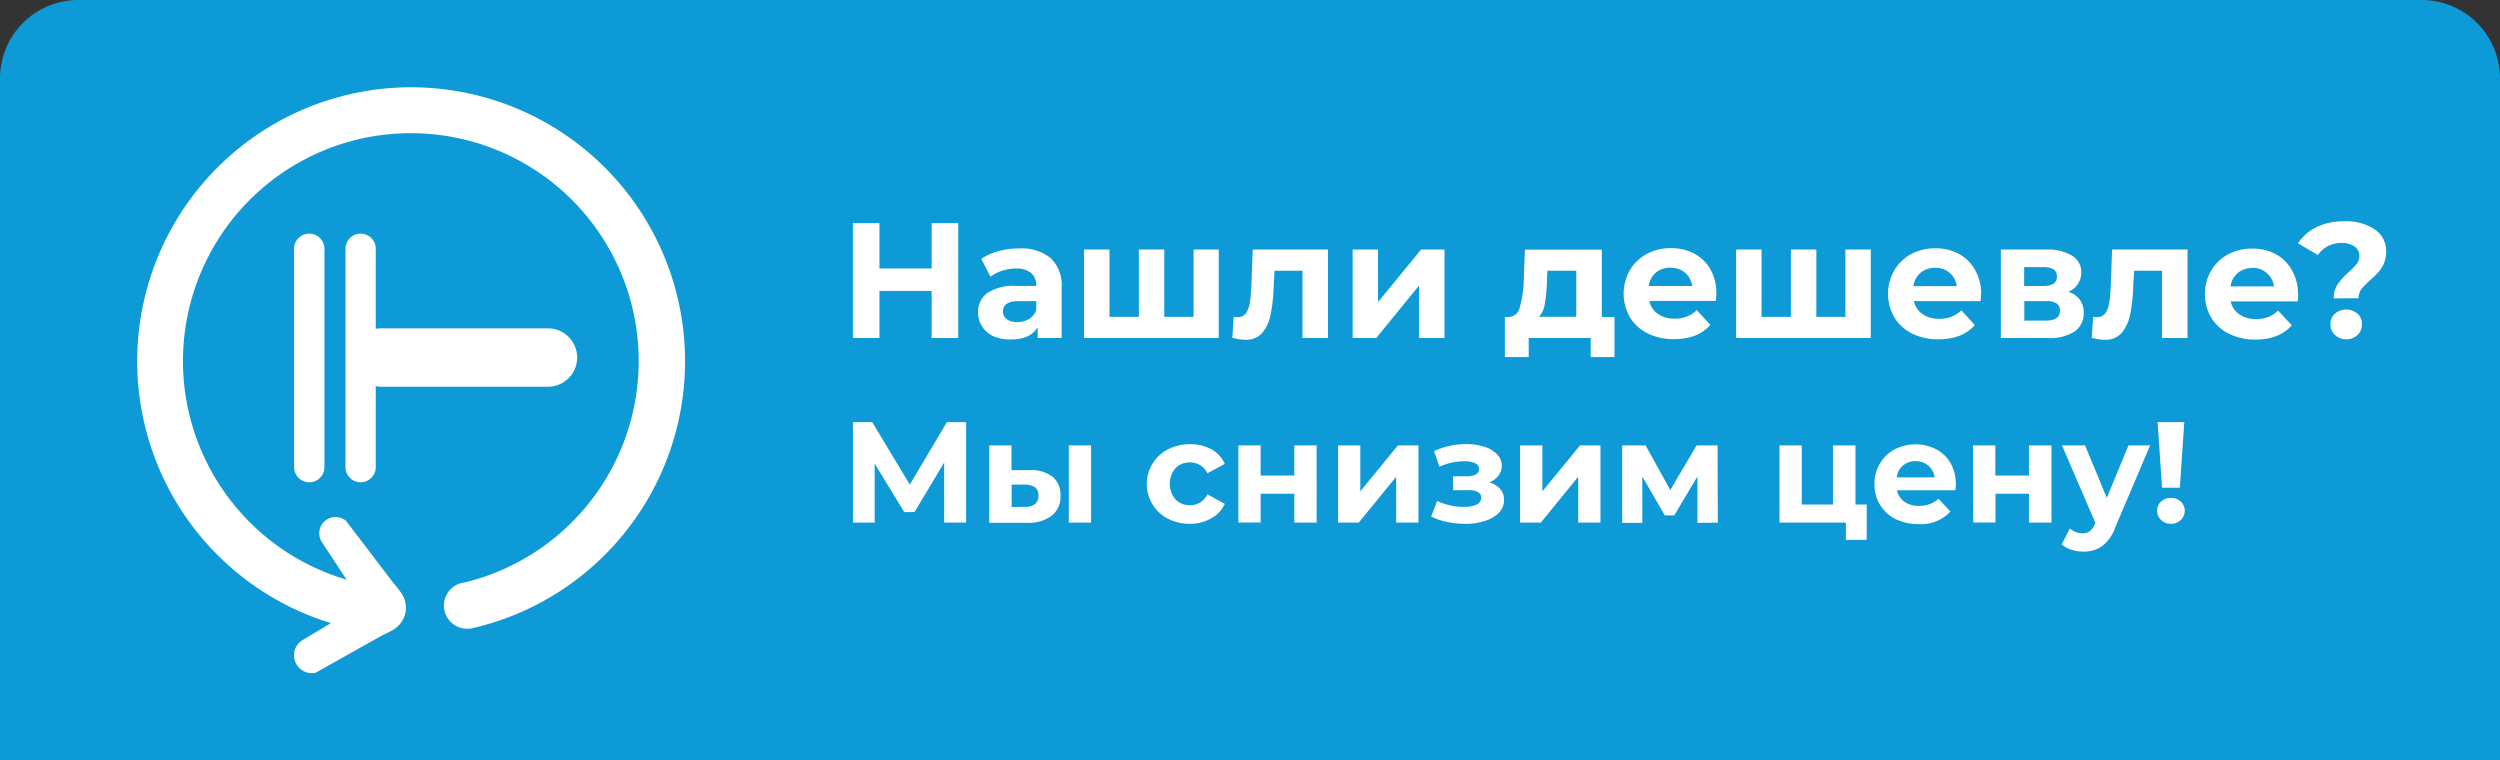 <?xml version="1.0" encoding="UTF-8"?> <svg xmlns="http://www.w3.org/2000/svg" id="Слой_1" data-name="Слой 1" viewBox="0 0 460.8 140.16"><rect x="0" y="0" width="460.8" height="140.16" fill="#333333" stroke="none"/> <defs> <style>.cls-1{fill:#0e9ad7;}.cls-1,.cls-3{fill-rule:evenodd;}.cls-2,.cls-3{fill:#fff;}</style> </defs> <path class="cls-1" d="M14.4,0h432a14.44,14.44,0,0,1,14.4,14.4V140.16H0V14.4A14.44,14.44,0,0,1,14.4,0" transform="translate(0 0)"></path> <path class="cls-2" d="M432.46,62.54a2.87,2.87,0,0,1-2.07-.8,2.58,2.58,0,0,1-.84-2,2.54,2.54,0,0,1,.82-1.92,3.21,3.21,0,0,1,4.17,0,2.5,2.5,0,0,1,.82,1.92,2.61,2.61,0,0,1-.83,2,2.9,2.9,0,0,1-2.07.8M430.16,55a4.5,4.5,0,0,1,.71-2.6,13.55,13.55,0,0,1,2.07-2.27,11.57,11.57,0,0,0,1.47-1.52,2.32,2.32,0,0,0,.47-1.41,2.06,2.06,0,0,0-.9-1.77,3.94,3.94,0,0,0-2.37-.65A5.17,5.17,0,0,0,427.23,47l-3.66-2.15a8.38,8.38,0,0,1,3.43-3,11.47,11.47,0,0,1,5.12-1.06,9.48,9.48,0,0,1,5.58,1.48,4.74,4.74,0,0,1,2.11,4.11,5.47,5.47,0,0,1-.41,2.18,6,6,0,0,1-1,1.59,20.3,20.3,0,0,1-1.53,1.49,13.4,13.4,0,0,0-1.63,1.68,2.7,2.7,0,0,0-.51,1.65Zm-15-5.59a4.07,4.07,0,0,0-2.69.9,3.87,3.87,0,0,0-1.33,2.48h8a3.87,3.87,0,0,0-1.33-2.46A3.93,3.93,0,0,0,415.13,49.36Zm8.44,4.87c0,.06,0,.48-.09,1.27H411.17a3.8,3.8,0,0,0,1.57,2.38,5.2,5.2,0,0,0,3.09.88,6.1,6.1,0,0,0,2.25-.38,5.59,5.59,0,0,0,1.83-1.19l2.51,2.72q-2.3,2.63-6.72,2.63a10.66,10.66,0,0,1-4.86-1.07,7.88,7.88,0,0,1-3.27-3,8.17,8.17,0,0,1-1.15-4.33,8.34,8.34,0,0,1,1.13-4.3,8,8,0,0,1,3.12-3,9.21,9.21,0,0,1,4.43-1.07,9,9,0,0,1,4.32,1,7.42,7.42,0,0,1,3,2.94A8.77,8.77,0,0,1,423.57,54.23ZM403.21,46V62.3H398.5V49.9h-5.14l-.16,2.87a29.84,29.84,0,0,1-.6,5.33A7.3,7.3,0,0,1,391,61.42a3.87,3.87,0,0,1-3,1.21,10.26,10.26,0,0,1-2.45-.36l.25-3.87a6.34,6.34,0,0,0,.69.06,1.8,1.8,0,0,0,1.59-.77,4.73,4.73,0,0,0,.71-2c.12-.79.21-1.85.27-3.16L389.3,46ZM377.09,59.09c1.73,0,2.6-.59,2.6-1.78a1.58,1.58,0,0,0-.61-1.38,3.29,3.29,0,0,0-1.9-.43h-4.06v3.59Zm-4-6.38h3.57c1.66,0,2.48-.58,2.48-1.75s-.82-1.72-2.48-1.72h-3.57Zm8.11,1.09a3.8,3.8,0,0,1,2.87,3.87,4,4,0,0,1-1.66,3.42,8.38,8.38,0,0,1-5,1.21H368.8V46h8.32a8.84,8.84,0,0,1,4.77,1.1,3.49,3.49,0,0,1,1.73,3.1,3.79,3.79,0,0,1-.62,2.14A4,4,0,0,1,381.23,53.8Zm-24.5-4.44a4.1,4.1,0,0,0-2.69.9,3.92,3.92,0,0,0-1.33,2.48h8a3.87,3.87,0,0,0-4-3.38Zm8.44,4.87c0,.06,0,.48-.09,1.27H352.77a3.81,3.81,0,0,0,1.58,2.38,5.14,5.14,0,0,0,3.08.88,6,6,0,0,0,2.25-.38,5.39,5.39,0,0,0,1.83-1.19L364,59.91q-2.29,2.63-6.71,2.63a10.68,10.68,0,0,1-4.87-1.07,7.94,7.94,0,0,1-3.27-3,8.7,8.7,0,0,1,0-8.63,8,8,0,0,1,3.11-3,9.21,9.21,0,0,1,4.43-1.07,9,9,0,0,1,4.33,1,7.48,7.48,0,0,1,3,2.94A8.87,8.87,0,0,1,365.17,54.23ZM344.82,46V62.3H320V46h4.69v12.4h5.41V46h4.69v12.4h5.35V46Zm-36.89,3.33a4.11,4.11,0,0,0-2.7.9,4,4,0,0,0-1.33,2.48h8a3.92,3.92,0,0,0-1.33-2.46A4,4,0,0,0,307.93,49.36Zm8.43,4.87c0,.06,0,.48-.09,1.27H304a3.85,3.85,0,0,0,1.58,2.38,5.14,5.14,0,0,0,3.08.88,6,6,0,0,0,2.25-.38,5.39,5.39,0,0,0,1.83-1.19l2.51,2.72q-2.29,2.63-6.71,2.63a10.71,10.71,0,0,1-4.87-1.07,7.86,7.86,0,0,1-3.26-3,8.74,8.74,0,0,1,0-8.63,8,8,0,0,1,3.12-3,9.19,9.19,0,0,1,4.43-1.07,9,9,0,0,1,4.32,1,7.48,7.48,0,0,1,3,2.94A8.87,8.87,0,0,1,316.36,54.23ZM285.12,52a29.64,29.64,0,0,1-.37,4,4.58,4.58,0,0,1-1.08,2.39h6.87V49.9h-5.33Zm12.46,6.44v7.38H293.2V62.3H281.77v3.51h-4.39V58.43h.67a2.19,2.19,0,0,0,2.08-1.79,19.33,19.33,0,0,0,.73-5l.21-5.62h14.18v12.4ZM249.32,46H254v9.68L261.93,46h4.32V62.3h-4.68V52.62l-7.9,9.68h-4.35Zm-4.54,0V62.3h-4.71V49.9h-5.15l-.15,2.87a29.84,29.84,0,0,1-.6,5.33,7.3,7.3,0,0,1-1.57,3.32,3.87,3.87,0,0,1-3,1.21,10.26,10.26,0,0,1-2.45-.36l.24-3.87a6.67,6.67,0,0,0,.7.06,1.81,1.81,0,0,0,1.59-.77,4.73,4.73,0,0,0,.71-2c.12-.79.21-1.85.27-3.16l.24-6.53Zm-20.14,0V62.3H199.81V46h4.69v12.4h5.42V46h4.68v12.4H220V46ZM187.51,59.37a4.11,4.11,0,0,0,2.14-.56A3.08,3.08,0,0,0,191,57.16V55.5h-3.23c-1.94,0-2.9.63-2.9,1.9a1.69,1.69,0,0,0,.71,1.44A3.2,3.2,0,0,0,187.51,59.37Zm.36-13.58a8.49,8.49,0,0,1,5.81,1.8,6.89,6.89,0,0,1,2,5.43V62.3h-4.41v-2c-.89,1.52-2.54,2.27-5,2.27a7.72,7.72,0,0,1-3.25-.63A4.92,4.92,0,0,1,181,60.15a4.57,4.57,0,0,1-.72-2.54A4.25,4.25,0,0,1,182,54a8.75,8.75,0,0,1,5.27-1.3H191a3,3,0,0,0-.93-2.37,4.18,4.18,0,0,0-2.82-.83,8,8,0,0,0-2.55.41,6.69,6.69,0,0,0-2.13,1.1l-1.7-3.3A10.29,10.29,0,0,1,184,46.3,14.44,14.44,0,0,1,187.87,45.79Zm-11.25-4.66V62.3h-4.9V53.62H162.1V62.3h-4.89V41.13h4.89v8.35h9.62V41.13Z" transform="translate(0 0)"></path> <path class="cls-2" d="M400.15,96.55a2.52,2.52,0,0,1-1.82-.71,2.27,2.27,0,0,1-.72-1.7,2.2,2.2,0,0,1,.71-1.68,2.57,2.57,0,0,1,1.83-.68,2.53,2.53,0,0,1,1.82.68,2.21,2.21,0,0,1,.72,1.68,2.28,2.28,0,0,1-.73,1.7,2.51,2.51,0,0,1-1.81.71m-2.46-18.74h4.92l-.82,12.09h-3.28Zm-1.38,4.29-6.43,15.11a7.4,7.4,0,0,1-2.42,3.46,5.86,5.86,0,0,1-3.48,1,7.21,7.21,0,0,1-2.2-.34,4.83,4.83,0,0,1-1.77-1l1.51-2.93a3.53,3.53,0,0,0,1.09.66,3.44,3.44,0,0,0,1.23.24,2.2,2.2,0,0,0,1.38-.41,3.53,3.53,0,0,0,.95-1.37l.06-.13L380.06,82.1h4.26l4,9.66,4-9.66Zm-32.63,0h4.1v5.55H374V82.1h4.13V96.33H374V91h-6.19v5.31h-4.1ZM353.12,85a3.56,3.56,0,0,0-2.36.79A3.39,3.39,0,0,0,349.6,88h7a3.44,3.44,0,0,0-1.16-2.16A3.52,3.52,0,0,0,353.12,85Zm7.38,4.26s0,.42-.08,1.11H349.65A3.4,3.4,0,0,0,351,92.47a4.56,4.56,0,0,0,2.7.77,5.46,5.46,0,0,0,2-.33,4.72,4.72,0,0,0,1.6-1l2.2,2.38a7.37,7.37,0,0,1-5.88,2.31,9.4,9.4,0,0,1-4.26-.94A7,7,0,0,1,346.5,93a7.17,7.17,0,0,1-1-3.78,7.3,7.3,0,0,1,1-3.78,7,7,0,0,1,2.73-2.62,8.43,8.43,0,0,1,7.66,0,6.56,6.56,0,0,1,2.66,2.59A7.72,7.72,0,0,1,360.5,89.27ZM344.07,93v6.51h-3.84V96.33H328V82.1h4.1V93h5.75V82.1H342V93Zm-31.2,3.38V87.81L308.61,95h-1.75l-4.15-7.17v8.54H299V82.1h4.32l4.55,8.23,4.84-8.23h3.87l.05,14.23ZM280.18,82.1h4.11v8.47l6.93-8.47H295V96.33h-4.1V87.87L284,96.33h-3.82Zm-5.66,6.82a4.11,4.11,0,0,1,2,1.22,2.91,2.91,0,0,1,.7,2,3.4,3.4,0,0,1-.92,2.37A6,6,0,0,1,273.73,96a11.23,11.23,0,0,1-3.65.56,16.4,16.4,0,0,1-3.29-.34,12.58,12.58,0,0,1-3-1l1.11-2.88a11.36,11.36,0,0,0,5,1.08,5,5,0,0,0,2.29-.43,1.35,1.35,0,0,0,.83-1.23,1.16,1.16,0,0,0-.58-1.05,3.24,3.24,0,0,0-1.69-.36h-2.91V87.79h2.54a3.26,3.26,0,0,0,1.66-.35,1.1,1.1,0,0,0,.59-1,1.17,1.17,0,0,0-.73-1.06,4.66,4.66,0,0,0-2.08-.37,12,12,0,0,0-4.5,1l-1-2.86a14.24,14.24,0,0,1,5.77-1.3,11.51,11.51,0,0,1,3.45.48,5.53,5.53,0,0,1,2.39,1.39,3,3,0,0,1,.27,3.94A4.11,4.11,0,0,1,274.52,88.92ZM246.63,82.1h4.1v8.47l6.93-8.47h3.79V96.33h-4.1V87.87l-6.91,8.46h-3.81Zm-18.37,0h4.1v5.55h6.2V82.1h4.12V96.33h-4.12V91h-6.2v5.31h-4.1Zm-8.89,14.45a8.83,8.83,0,0,1-4.09-.94,7.19,7.19,0,0,1,0-12.79,8.83,8.83,0,0,1,4.09-.94,8,8,0,0,1,3.93.94,5.61,5.61,0,0,1,2.45,2.69l-3.2,1.72a3.53,3.53,0,0,0-3.21-2,3.66,3.66,0,0,0-2.67,1.06,4.46,4.46,0,0,0,0,5.77,3.62,3.62,0,0,0,2.67,1.06,3.48,3.48,0,0,0,3.21-2l3.2,1.75a5.64,5.64,0,0,1-2.45,2.64A7.78,7.78,0,0,1,219.37,96.55Zm-30.43-3.13a2.67,2.67,0,0,0,1.82-.5,1.93,1.93,0,0,0,.64-1.59,1.79,1.79,0,0,0-.62-1.51,3.2,3.2,0,0,0-1.84-.5l-2.47,0v4.13ZM197,82.1h4.11V96.33H197Zm-7.17,4.55a6.46,6.46,0,0,1,4.21,1.24,4.35,4.35,0,0,1,1.43,3.5,4.43,4.43,0,0,1-1.62,3.67,7.09,7.09,0,0,1-4.57,1.3l-6.94,0V82.1h4.1v4.55Zm-15.8,9.68,0-11.08-5.46,9.13h-1.9l-5.45-8.92V96.33h-4V77.81h3.55l6.93,11.51,6.83-11.51h3.55l0,18.52Z" transform="translate(0 0)"></path> <path class="cls-3" d="M86.68,115.85a4.28,4.28,0,1,1-1-8.5,42,42,0,1,0-19.91,0l.45.11,4.51,5.42-8.1,2.45-.42-.12a50.49,50.49,0,1,1,24.46.67" transform="translate(0 0)"></path> <path class="cls-3" d="M59.38,100a3,3,0,0,1,4.4-4l8.62,11.31a25.66,25.66,0,0,1,1.71,2.2,4.82,4.82,0,0,1,.62,3.44,4.9,4.9,0,0,1-2.38,3.21c-.61.36-1.34.67-2,1L58.18,124a3.29,3.29,0,0,1-2.6-5.9l11.26-6.75Z" transform="translate(0 0)"></path> <path class="cls-3" d="M54.2,86.1V45.85A2.8,2.8,0,0,1,57,43.06h0a2.81,2.81,0,0,1,2.8,2.79V86.1A2.81,2.81,0,0,1,57,88.9h0a2.81,2.81,0,0,1-2.79-2.8" transform="translate(0 0)"></path> <path class="cls-3" d="M63.68,86.1V45.85a2.8,2.8,0,0,1,2.79-2.79h0a2.8,2.8,0,0,1,2.79,2.79V86.1a2.81,2.81,0,0,1-2.79,2.8h0a2.81,2.81,0,0,1-2.79-2.8" transform="translate(0 0)"></path> <path class="cls-3" d="M70.27,60.52H101a5.38,5.38,0,0,1,0,10.76H70.27a5.38,5.38,0,0,1,0-10.76" transform="translate(0 0)"></path> </svg> 